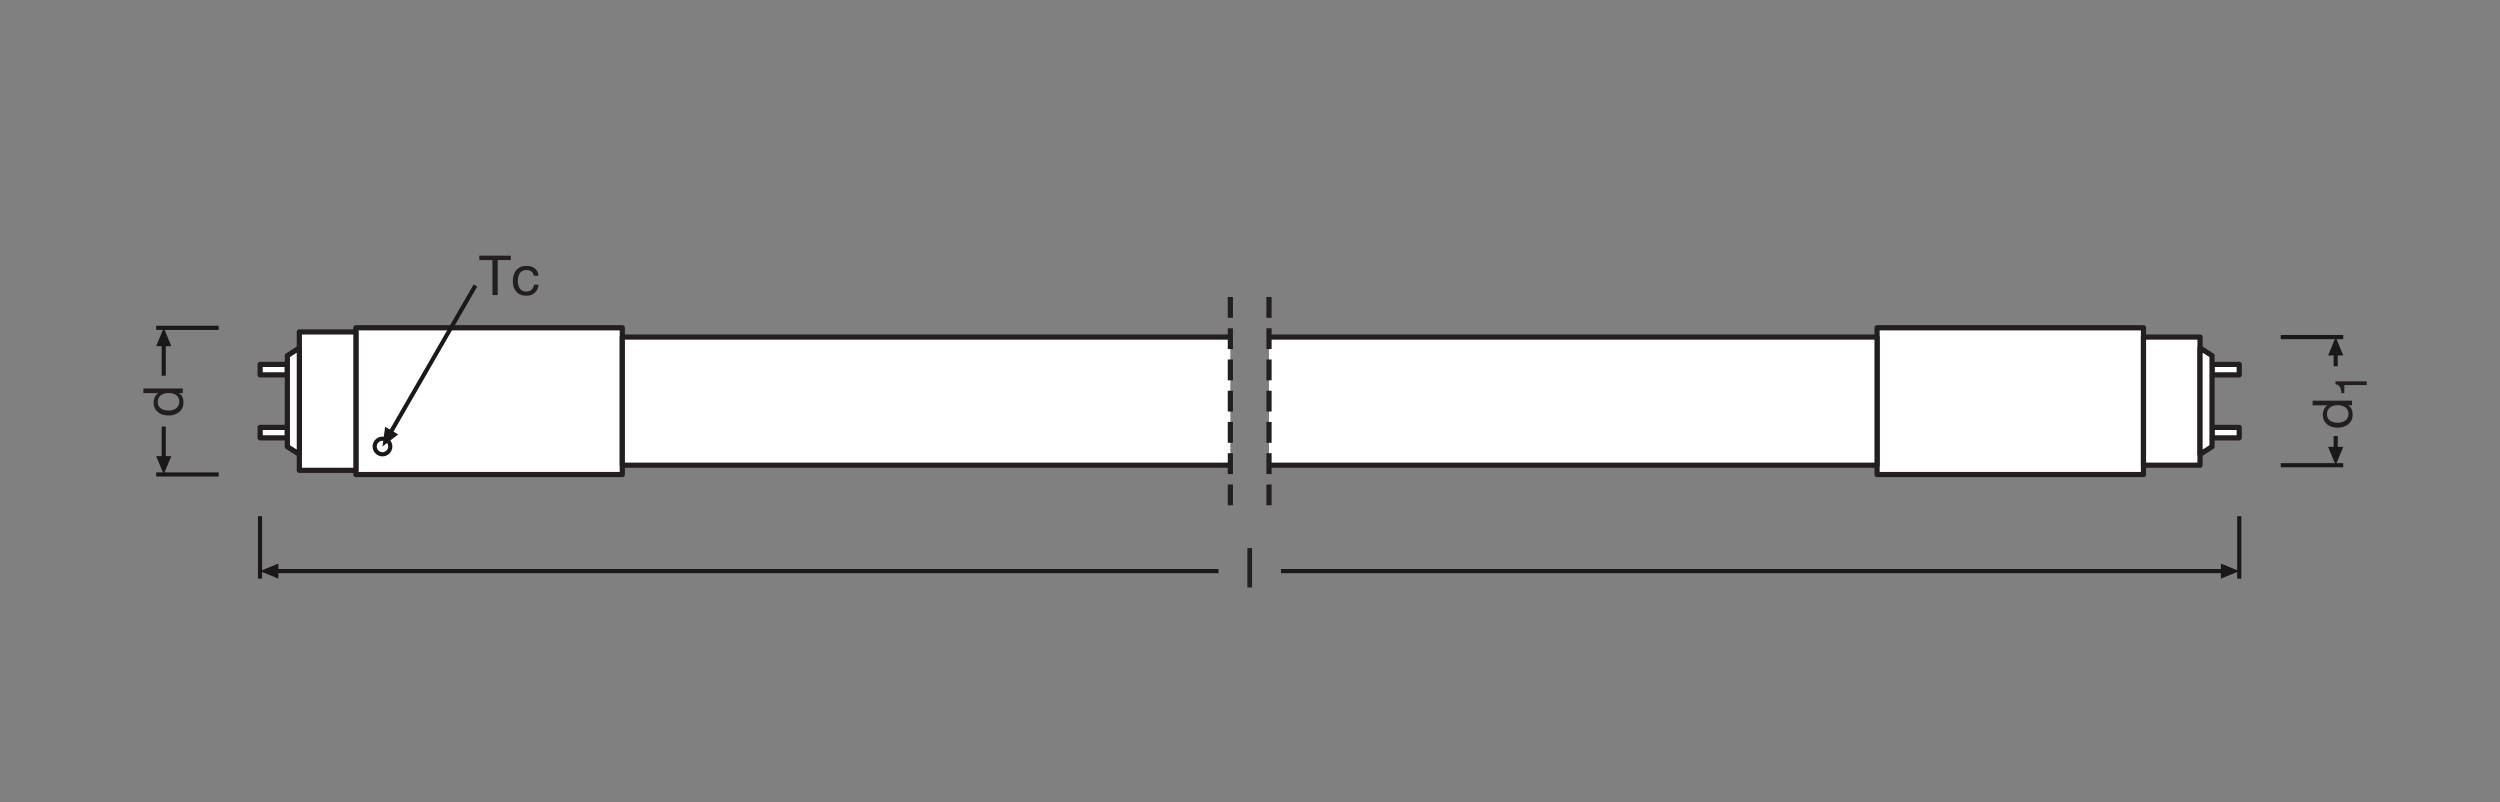<?xml version="1.0" encoding="UTF-8" standalone="no"?>
<!-- Created with Inkscape (http://www.inkscape.org/) -->

<svg
   version="1.1"
   id="svg2"
   xml:space="preserve"
   width="453.543"
   height="145.512"
   viewBox="0 0 453.543 145.512"
   xmlns="http://www.w3.org/2000/svg"
   xmlns:svg="http://www.w3.org/2000/svg"><rect x="0" y="0" width="453.543" height="145.512" fill="#808080" stroke="none"/><defs
     id="defs6"><clipPath
       clipPathUnits="userSpaceOnUse"
       id="clipPath144"><path
         d="M 0,109.134 H 340.157 V 0 H 0 Z"
         id="path142" /></clipPath><clipPath
       clipPathUnits="userSpaceOnUse"
       id="clipPath174"><path
         d="M 0,109.134 H 340.157 V 0 H 0 Z"
         id="path172" /></clipPath></defs><g
     id="g8"
     transform="matrix(1.333,0,0,-1.333,0,145.512)"><path
       d="m 291.722,44.58 h -36.259 v 19.974 h 36.259 z"
       style="fill:#ffffff;fill-opacity:1;fill-rule:nonzero;stroke:#231f20;stroke-width:0.709;stroke-linecap:butt;stroke-linejoin:round;stroke-miterlimit:10;stroke-dasharray:none;stroke-opacity:1"
       id="path10" /><g
       id="g12"
       transform="translate(172.709,45.847)"><path
         d="M 0,0 H 82.753 V 17.439 H 0"
         style="fill:#ffffff;fill-opacity:1;fill-rule:nonzero;stroke:#231f20;stroke-width:0.709;stroke-linecap:butt;stroke-linejoin:round;stroke-miterlimit:10;stroke-dasharray:none;stroke-opacity:1"
         id="path14" /></g><path
       d="m 291.722,45.848 h 7.697 v 17.439 h -7.697 z"
       style="fill:#ffffff;fill-opacity:1;fill-rule:nonzero;stroke:#231f20;stroke-width:0.709;stroke-linecap:butt;stroke-linejoin:round;stroke-miterlimit:10;stroke-dasharray:none;stroke-opacity:1"
       id="path16" /><path
       d="m 304.754,58.139 h -3.704 v 1.426 h 3.704 z"
       style="fill:#ffffff;fill-opacity:1;fill-rule:nonzero;stroke:#231f20;stroke-width:0.709;stroke-linecap:butt;stroke-linejoin:round;stroke-miterlimit:10;stroke-dasharray:none;stroke-opacity:1"
       id="path18" /><path
       d="m 304.754,49.568 h -3.704 v 1.426 h 3.704 z"
       style="fill:#ffffff;fill-opacity:1;fill-rule:nonzero;stroke:#231f20;stroke-width:0.709;stroke-linecap:butt;stroke-linejoin:round;stroke-miterlimit:10;stroke-dasharray:none;stroke-opacity:1"
       id="path20" /><g
       id="g22"
       transform="translate(301.05,48.371)"><path
         d="m 0,0 -1.632,-1.039 v 14.47 L 0,12.392 Z"
         style="fill:#ffffff;fill-opacity:1;fill-rule:nonzero;stroke:none"
         id="path24" /></g><g
       id="g26"
       transform="translate(301.05,48.371)"><path
         d="m 0,0 -1.632,-1.039 v 14.47 L 0,12.392 Z"
         style="fill:none;stroke:#231f20;stroke-width:0.709;stroke-linecap:butt;stroke-linejoin:round;stroke-miterlimit:10;stroke-dasharray:none;stroke-opacity:1"
         id="path28" /></g><path
       d="M 48.436,64.554 H 84.695 V 44.58 H 48.436 Z"
       style="fill:#ffffff;fill-opacity:1;fill-rule:nonzero;stroke:#231f20;stroke-width:0.709;stroke-linecap:butt;stroke-linejoin:round;stroke-miterlimit:10;stroke-dasharray:none;stroke-opacity:1"
       id="path30" /><g
       id="g32"
       transform="translate(167.448,63.287)"><path
         d="M 0,0 H -82.753 V -17.439 H 0"
         style="fill:#ffffff;fill-opacity:1;fill-rule:nonzero;stroke:#231f20;stroke-width:0.709;stroke-linecap:butt;stroke-linejoin:round;stroke-miterlimit:10;stroke-dasharray:none;stroke-opacity:1"
         id="path34" /></g><path
       d="M 48.436,63.986 H 40.739 V 45.147 h 7.697 z"
       style="fill:#ffffff;fill-opacity:1;fill-rule:nonzero;stroke:#231f20;stroke-width:0.709;stroke-linecap:butt;stroke-linejoin:round;stroke-miterlimit:10;stroke-dasharray:none;stroke-opacity:1"
       id="path36" /><path
       d="m 35.404,50.995 h 3.704 v -1.426 h -3.704 z"
       style="fill:#ffffff;fill-opacity:1;fill-rule:nonzero;stroke:#231f20;stroke-width:0.709;stroke-linecap:butt;stroke-linejoin:round;stroke-miterlimit:10;stroke-dasharray:none;stroke-opacity:1"
       id="path38" /><path
       d="m 35.404,59.566 h 3.704 V 58.14 h -3.704 z"
       style="fill:#ffffff;fill-opacity:1;fill-rule:nonzero;stroke:#231f20;stroke-width:0.709;stroke-linecap:butt;stroke-linejoin:round;stroke-miterlimit:10;stroke-dasharray:none;stroke-opacity:1"
       id="path40" /><g
       id="g42"
       transform="translate(39.108,60.763)"><path
         d="m 0,0 1.632,1.039 v -14.47 L 0,-12.392 Z"
         style="fill:#ffffff;fill-opacity:1;fill-rule:nonzero;stroke:none"
         id="path44" /></g><g
       id="g46"
       transform="translate(39.108,60.763)"><path
         d="m 0,0 1.632,1.039 v -14.47 L 0,-12.392 Z"
         style="fill:none;stroke:#231f20;stroke-width:0.709;stroke-linecap:butt;stroke-linejoin:round;stroke-miterlimit:10;stroke-dasharray:none;stroke-opacity:1"
         id="path48" /></g><g
       id="g50"
       transform="translate(304.755,38.911)"><path
         d="M 0,0 V -8.504"
         style="fill:none;stroke:#1b181a;stroke-width:0.567;stroke-linecap:butt;stroke-linejoin:miter;stroke-miterlimit:10;stroke-dasharray:none;stroke-opacity:1"
         id="path52" /></g><g
       id="g54"
       transform="translate(174.333,31.435)"><path
         d="M 0,0 H 129.004"
         style="fill:none;stroke:#1b181a;stroke-width:0.567;stroke-linecap:butt;stroke-linejoin:round;stroke-miterlimit:10;stroke-dasharray:none;stroke-opacity:1"
         id="path56" /></g><g
       id="g58"
       transform="translate(302.257,32.464)"><path
         d="M 0,0 2.498,-1.029 0,-2.057 Z"
         style="fill:#1b181a;fill-opacity:1;fill-rule:nonzero;stroke:none"
         id="path60" /></g><g
       id="g62"
       transform="translate(35.388,30.407)"><path
         d="M 0,0 V 8.504"
         style="fill:none;stroke:#1b181a;stroke-width:0.567;stroke-linecap:butt;stroke-linejoin:miter;stroke-miterlimit:10;stroke-dasharray:none;stroke-opacity:1"
         id="path64" /></g><g
       id="g66"
       transform="translate(165.829,31.435)"><path
         d="M 0,0 H -129.024"
         style="fill:none;stroke:#1b181a;stroke-width:0.567;stroke-linecap:butt;stroke-linejoin:round;stroke-miterlimit:10;stroke-dasharray:none;stroke-opacity:1"
         id="path68" /></g><g
       id="g70"
       transform="translate(37.886,32.464)"><path
         d="M 0,0 -2.498,-1.029 0,-2.057 Z"
         style="fill:#1b181a;fill-opacity:1;fill-rule:nonzero;stroke:none"
         id="path72" /></g><g
       id="g74"
       transform="translate(167.448,40.394)"><path
         d="M 0,0 V 28.346 Z"
         style="fill:#ffffff;fill-opacity:1;fill-rule:nonzero;stroke:none"
         id="path76" /></g><g
       id="g78"
       transform="translate(167.448,40.394)"><path
         d="M 0,0 V 28.346"
         style="fill:none;stroke:#231f20;stroke-width:0.709;stroke-linecap:butt;stroke-linejoin:round;stroke-miterlimit:10;stroke-dasharray:2.835, 1.417;stroke-dashoffset:0;stroke-opacity:1"
         id="path80" /></g><g
       id="g82"
       transform="translate(172.709,40.394)"><path
         d="M 0,0 V 28.346 Z"
         style="fill:#ffffff;fill-opacity:1;fill-rule:nonzero;stroke:none"
         id="path84" /></g><g
       id="g86"
       transform="translate(172.709,40.394)"><path
         d="M 0,0 V 28.346"
         style="fill:none;stroke:#231f20;stroke-width:0.709;stroke-linecap:butt;stroke-linejoin:round;stroke-miterlimit:10;stroke-dasharray:2.835, 1.417;stroke-dashoffset:0;stroke-opacity:1"
         id="path88" /></g><g
       id="g90"
       transform="translate(29.759,44.589)"><path
         d="M 0,0 H -8.504"
         style="fill:none;stroke:#1b181a;stroke-width:0.567;stroke-linecap:butt;stroke-linejoin:miter;stroke-miterlimit:10;stroke-dasharray:none;stroke-opacity:1"
         id="path92" /></g><g
       id="g94"
       transform="translate(22.283,58.025)"><path
         d="M 0,0 V 5.102"
         style="fill:none;stroke:#1b181a;stroke-width:0.567;stroke-linecap:butt;stroke-linejoin:round;stroke-miterlimit:10;stroke-dasharray:none;stroke-opacity:1"
         id="path96" /></g><g
       id="g98"
       transform="translate(23.312,62.046)"><path
         d="M 0,0 -1.029,2.498 -2.057,0 Z"
         style="fill:#1b181a;fill-opacity:1;fill-rule:nonzero;stroke:none"
         id="path100" /></g><g
       id="g102"
       transform="translate(21.255,64.545)"><path
         d="M 0,0 H 8.504"
         style="fill:none;stroke:#1b181a;stroke-width:0.567;stroke-linecap:butt;stroke-linejoin:miter;stroke-miterlimit:10;stroke-dasharray:none;stroke-opacity:1"
         id="path104" /></g><g
       id="g106"
       transform="translate(22.283,51.108)"><path
         d="M 0,0 V -5.102"
         style="fill:none;stroke:#1b181a;stroke-width:0.567;stroke-linecap:butt;stroke-linejoin:round;stroke-miterlimit:10;stroke-dasharray:none;stroke-opacity:1"
         id="path108" /></g><g
       id="g110"
       transform="translate(23.312,47.087)"><path
         d="M 0,0 -1.029,-2.498 -2.057,0 Z"
         style="fill:#1b181a;fill-opacity:1;fill-rule:nonzero;stroke:none"
         id="path112" /></g><g
       id="g114"
       transform="translate(318.907,45.847)"><path
         d="M 0,0 H -8.504"
         style="fill:none;stroke:#1b181a;stroke-width:0.567;stroke-linecap:butt;stroke-linejoin:miter;stroke-miterlimit:10;stroke-dasharray:none;stroke-opacity:1"
         id="path116" /></g><g
       id="g118"
       transform="translate(317.879,59.317)"><path
         d="M 0,0 V 2.551"
         style="fill:none;stroke:#1b181a;stroke-width:0.567;stroke-linecap:butt;stroke-linejoin:round;stroke-miterlimit:10;stroke-dasharray:none;stroke-opacity:1"
         id="path120" /></g><g
       id="g122"
       transform="translate(316.85,60.788)"><path
         d="M 0,0 1.029,2.498 2.057,0 Z"
         style="fill:#1b181a;fill-opacity:1;fill-rule:nonzero;stroke:none"
         id="path124" /></g><g
       id="g126"
       transform="translate(310.403,63.286)"><path
         d="M 0,0 H 8.504"
         style="fill:none;stroke:#1b181a;stroke-width:0.567;stroke-linecap:butt;stroke-linejoin:miter;stroke-miterlimit:10;stroke-dasharray:none;stroke-opacity:1"
         id="path128" /></g><g
       id="g130"
       transform="translate(317.879,49.816)"><path
         d="M 0,0 V -2.551"
         style="fill:none;stroke:#1b181a;stroke-width:0.567;stroke-linecap:butt;stroke-linejoin:round;stroke-miterlimit:10;stroke-dasharray:none;stroke-opacity:1"
         id="path132" /></g><g
       id="g134"
       transform="translate(316.85,48.345)"><path
         d="M 0,0 1.029,-2.498 2.057,0 Z"
         style="fill:#1b181a;fill-opacity:1;fill-rule:nonzero;stroke:none"
         id="path136" /></g><g
       id="g138"><g
         id="g140"
         clip-path="url(#clipPath144)"><g
           id="g146"
           transform="translate(50.992,48.396)"><path
             d="M 0,0 C 0,0.587 0.476,1.063 1.063,1.063 1.65,1.063 2.126,0.587 2.126,0 2.126,-0.587 1.65,-1.063 1.063,-1.063 0.476,-1.063 0,-0.587 0,0"
             style="fill:#ffffff;fill-opacity:1;fill-rule:nonzero;stroke:none"
             id="path148" /></g><g
           id="g150"
           transform="translate(50.992,48.396)"><path
             d="M 0,0 C 0,0.587 0.476,1.063 1.063,1.063 1.65,1.063 2.126,0.587 2.126,0 2.126,-0.587 1.65,-1.063 1.063,-1.063 0.476,-1.063 0,-0.587 0,0 Z"
             style="fill:none;stroke:#1b181a;stroke-width:0.567;stroke-linecap:butt;stroke-linejoin:round;stroke-miterlimit:10;stroke-dasharray:none;stroke-opacity:1"
             id="path152" /></g><g
           id="g154"
           transform="translate(64.705,70.307)"><path
             d="M 0,0 -11.942,-20.683"
             style="fill:none;stroke:#1b181a;stroke-width:0.567;stroke-linecap:butt;stroke-linejoin:round;stroke-miterlimit:10;stroke-dasharray:none;stroke-opacity:1"
             id="path156" /></g><g
           id="g158"
           transform="translate(54.194,50.045)"><path
             d="m 0,0 -2.14,-1.649 0.358,2.678 z"
             style="fill:#1b181a;fill-opacity:1;fill-rule:nonzero;stroke:none"
             id="path160" /></g></g></g><path
       d="m 169.764,29.208 h 0.639 v 5.36 h -0.639 z"
       style="fill:#231f20;fill-opacity:1;fill-rule:nonzero;stroke:none"
       id="path162" /><g
       id="g164"
       transform="translate(67.02,73.764)"><path
         d="M 0,0 H -1.787 V 0.601 H 2.5 V 0 H 0.713 V -4.76 H 0 Z"
         style="fill:#231f20;fill-opacity:1;fill-rule:nonzero;stroke:none"
         id="path166" /></g><g
       id="g168"><g
         id="g170"
         clip-path="url(#clipPath174)"><g
           id="g176"
           transform="translate(72.638,71.639)"><path
             d="m 0,0 c -0.098,0.488 -0.428,0.773 -0.961,0.773 -0.923,0 -1.208,-0.736 -1.208,-1.516 0,-0.721 0.322,-1.419 1.133,-1.419 0.624,0 0.983,0.352 1.066,0.946 h 0.654 c -0.143,-0.954 -0.729,-1.51 -1.712,-1.51 -1.187,0 -1.817,0.819 -1.817,1.983 0,1.163 0.601,2.079 1.831,2.079 0.887,0 1.578,-0.413 1.675,-1.336 z"
             style="fill:#231f20;fill-opacity:1;fill-rule:nonzero;stroke:none"
             id="path178" /></g><g
           id="g180"
           transform="translate(24.405,54.491)"><path
             d="m 0,0 c 0,0.863 -0.743,1.186 -1.464,1.186 -0.758,0 -1.471,-0.345 -1.471,-1.224 0,-0.871 0.743,-1.163 1.501,-1.163 C -0.706,-1.201 0,-0.826 0,0 M 0.473,1.802 V 1.163 H -0.052 V 1.148 C 0.376,0.939 0.563,0.45 0.563,-0.091 c 0,-1.193 -0.946,-1.786 -2.042,-1.786 -1.096,0 -2.019,0.585 -2.019,1.772 0,0.39 0.15,0.975 0.608,1.253 v 0.015 h -1.997 v 0.639 z"
             style="fill:#231f20;fill-opacity:1;fill-rule:nonzero;stroke:none"
             id="path182" /></g><g
           id="g184"
           transform="translate(319.627,52.831)"><path
             d="m 0,0 c 0,0.863 -0.743,1.186 -1.464,1.186 -0.759,0 -1.472,-0.345 -1.472,-1.224 0,-0.871 0.744,-1.163 1.502,-1.163 C -0.705,-1.201 0,-0.826 0,0 M 0.473,1.802 V 1.163 H -0.053 V 1.148 c 0.428,-0.21 0.616,-0.698 0.616,-1.239 0,-1.193 -0.946,-1.786 -2.042,-1.786 -1.095,0 -2.019,0.585 -2.019,1.772 0,0.39 0.15,0.975 0.607,1.253 v 0.015 h -1.996 v 0.639 z"
             style="fill:#231f20;fill-opacity:1;fill-rule:nonzero;stroke:none"
             id="path186" /></g><g
           id="g188"
           transform="translate(322.1,57.266)"><path
             d="m 0,0 v -0.51 h -3.046 v -1.103 h -0.407 c 0,0.582 -0.151,1.109 -0.798,1.223 l 0,0.39 z"
             style="fill:#231f20;fill-opacity:1;fill-rule:nonzero;stroke:none"
             id="path190" /></g></g></g></g></svg>
